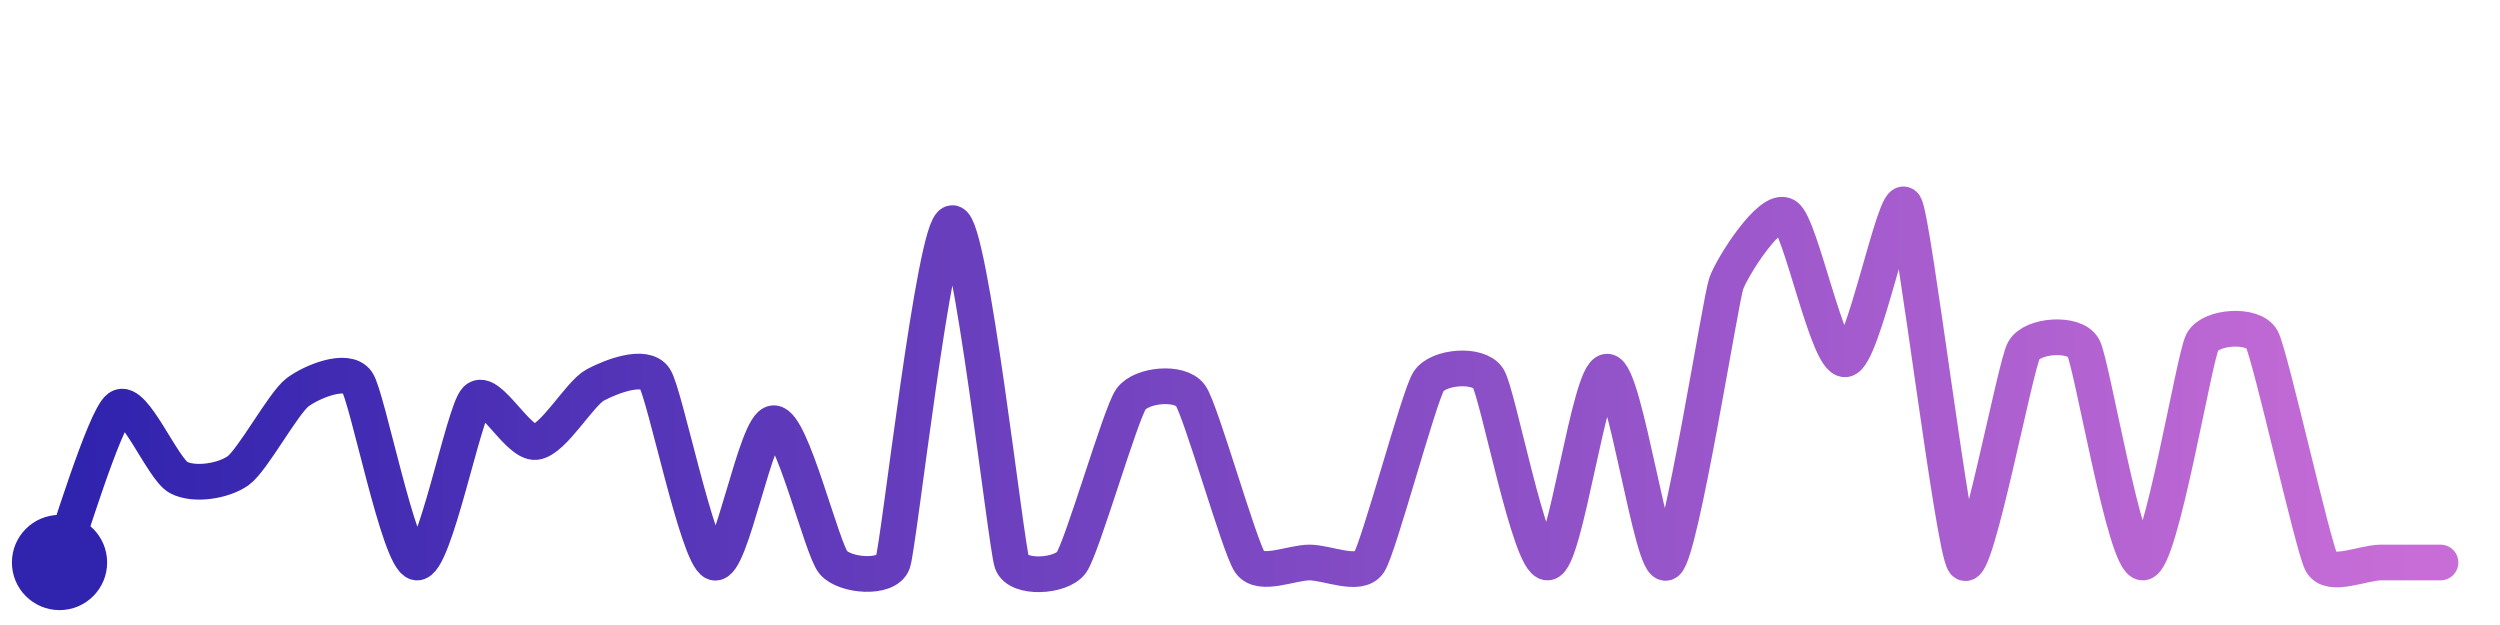 <svg width="200" height="50" viewBox="0 0 210 50" xmlns="http://www.w3.org/2000/svg">
    <!-- 43 stargazers -->
    <defs>
        <linearGradient id="stroke" x1="0%" y1="0%" x2="100%" y2="0%">
            <stop stop-color="#3023AE" offset="0%"/>
            <stop stop-color="#C86DD7" offset="100%"/>
        </linearGradient>
    </defs>
    <path stroke="url(#stroke)"
        stroke-width="3"
        stroke-linejoin="round"
        stroke-linecap="round"
        d="M5.00 46 C 5.54 44.60, 8.78 33.86, 10.00 32.99 S 13.67 38.16, 15.00 38.86 S 18.78 39.16, 20.00 38.29 S 23.80 32.60, 25.00 31.70 S 29.14 29.60, 30.00 30.83 S 33.52 45.78, 35.00 46.00 S 38.95 33.36, 40.00 32.30 S 43.51 36.06, 45.00 35.88 S 48.68 31.80, 50.00 31.09 S 54.16 29.28, 55.00 30.53 S 58.60 45.47, 60.00 46.00 S 63.50 34.30, 65.00 34.30 S 69.03 44.86, 70.00 46.00 S 74.50 47.42, 75.00 46.00 S 78.50 17.49, 80.00 17.49 S 84.50 44.58, 85.00 46.00 S 89.12 47.21, 90.00 46.00 S 94.13 33.50, 95.00 32.28 S 99.12 30.75, 100.00 31.97 S 104.13 44.78, 105.00 46.00 S 108.50 46.00, 110.00 46.00 S 114.18 47.25, 115.00 46.00 S 119.19 32.05, 120.00 30.79 S 124.18 29.26, 125.00 30.51 S 128.50 46.08, 130.00 46.00 S 133.50 29.97, 135.00 29.97 S 138.79 46.89, 140.00 46.00 S 144.51 24.00, 145.00 22.58 S 148.73 16.07, 150.00 16.87 S 153.51 29.06, 155.00 28.93 S 159.24 14.71, 160.00 16.00 S 164.05 44.84, 165.00 46.00 S 169.27 29.50, 170.00 28.19 S 174.27 26.64, 175.00 27.95 S 178.50 46.07, 180.00 46.00 S 184.29 28.81, 185.00 27.48 S 189.29 25.93, 190.00 27.25 S 194.29 44.68, 195.00 46.00 S 198.50 46.00, 200.00 46.00 S 203.50 46.00, 205.00 46.00"
        fill="none">
        <animate attributeName="stroke-dashoffset"
            from="507.724" to="0" dur="2.2s"/>
        <animate attributeName="stroke-dasharray"
            from="507.724" to="507.724"/>
    </path>
    <circle r="4" cx="5" cy="46" fill="#3023AE"/>
    <circle r="4" cx="205" cy="46" fill="#C86DD7" opacity="0">
        <animate attributeName="opacity"
            from="0" to="1" dur="0.1s" begin="2.2s" fill="freeze"/>
    </circle>
</svg>